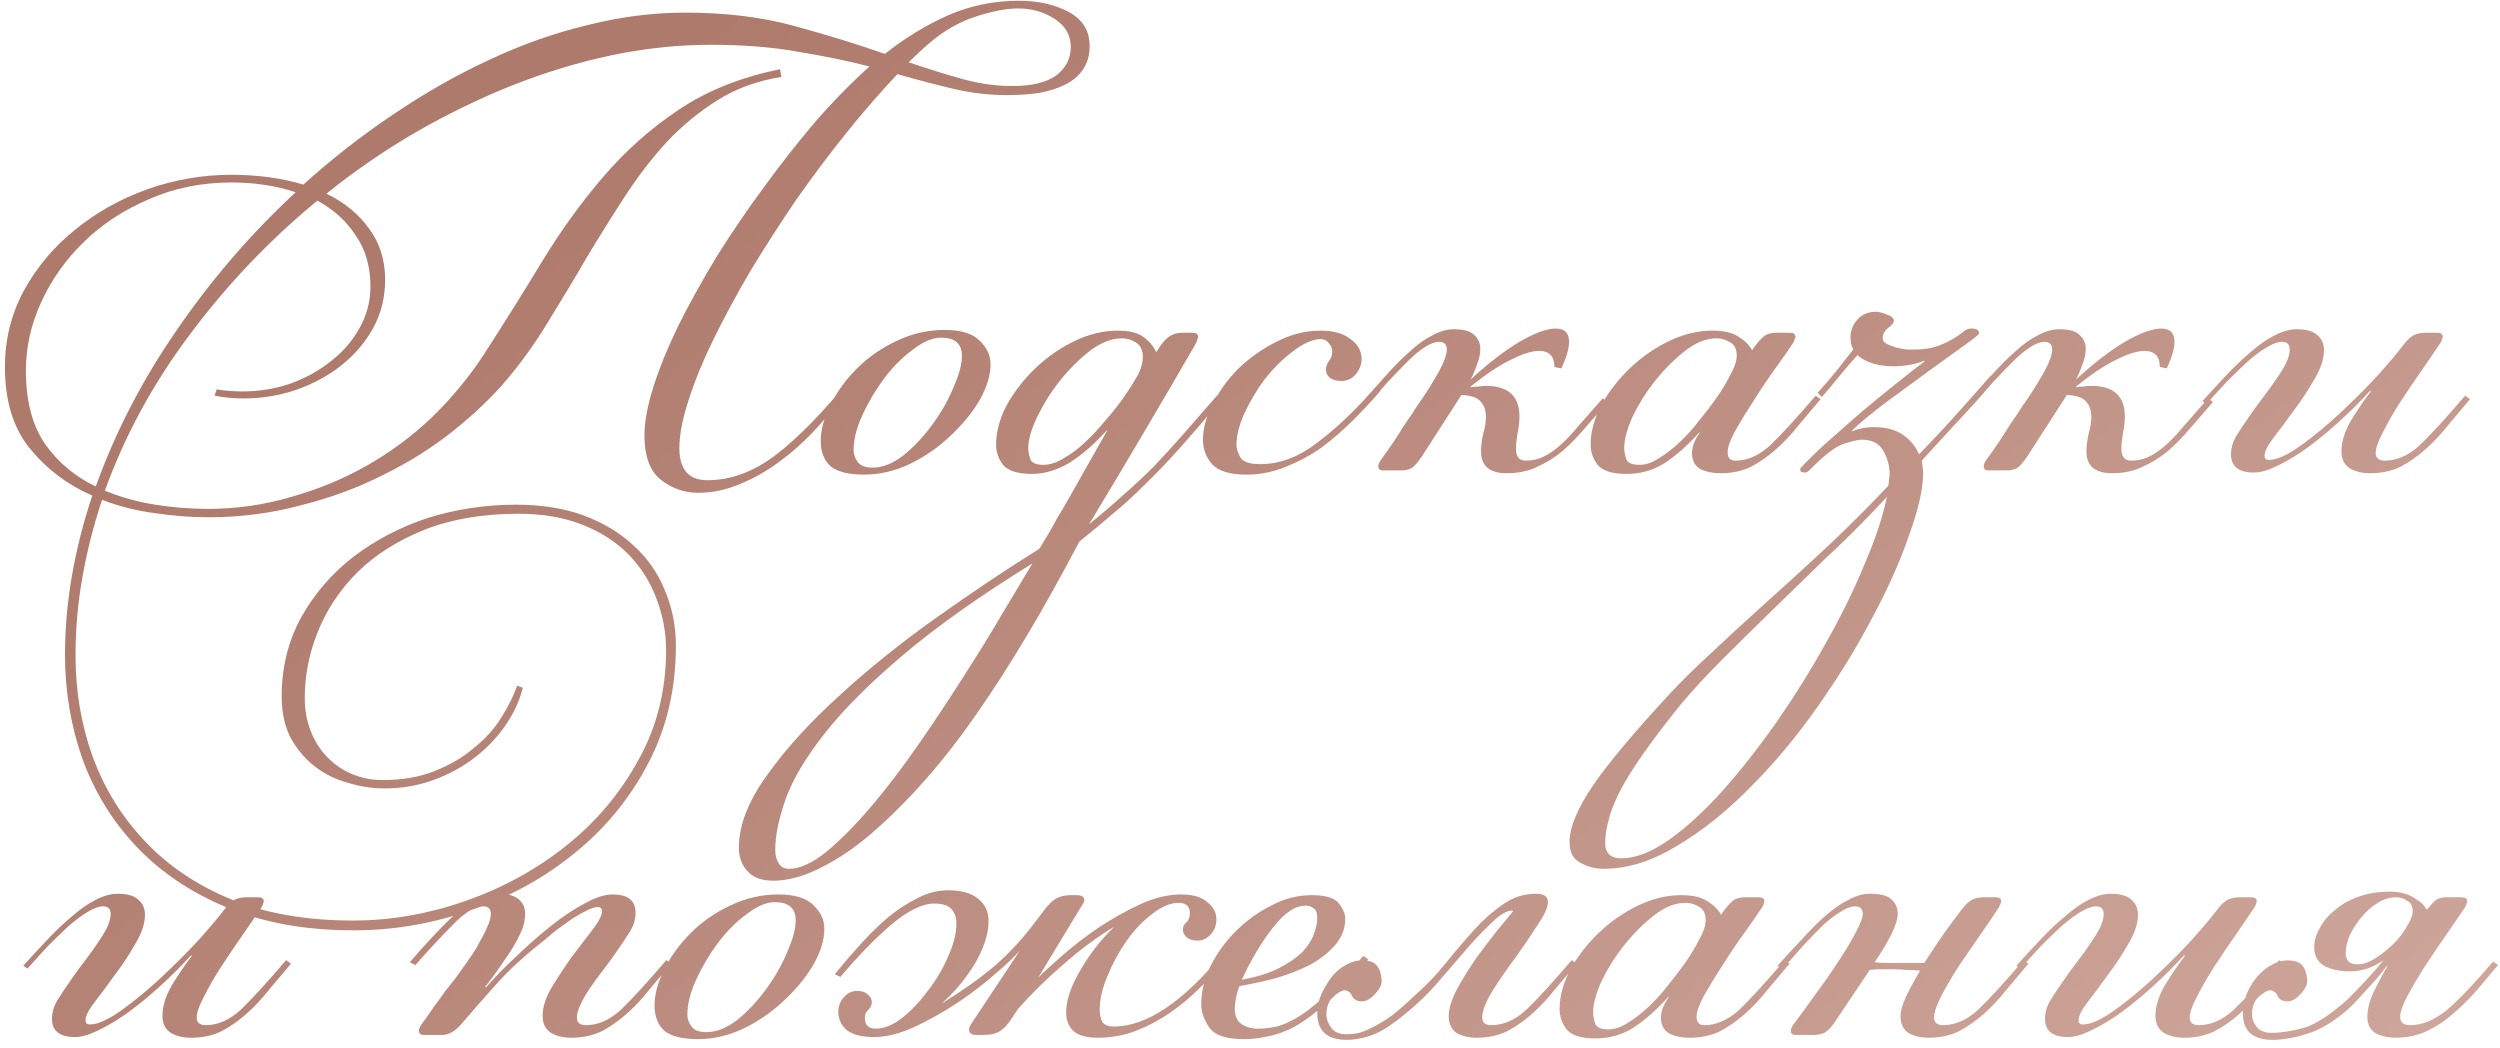 <?xml version="1.0" encoding="UTF-8"?> <svg xmlns="http://www.w3.org/2000/svg" width="186" height="78" viewBox="0 0 186 78" fill="none"><path d="M17.213 13.004C19.155 13.004 20.94 13.247 22.57 13.732C24.684 11.825 26.903 10.092 29.226 8.532C31.583 6.937 33.958 5.585 36.349 4.476C38.776 3.332 41.22 2.465 43.681 1.876C46.143 1.252 48.569 0.94 50.962 0.94C53.977 0.94 56.681 1.269 59.074 1.928C61.5 2.587 63.754 3.28 65.834 4.008C67.324 2.829 68.884 1.876 70.513 1.148C72.177 0.42 73.945 0.056 75.817 0.056C77.239 0.056 78.469 0.333 79.51 0.888C80.549 1.443 81.07 2.292 81.07 3.436C81.07 4.129 80.896 4.719 80.549 5.204C80.237 5.655 79.804 6.019 79.249 6.296C78.695 6.573 78.036 6.781 77.273 6.92C76.546 7.024 75.766 7.076 74.933 7.076C73.582 7.076 72.247 6.92 70.93 6.608C69.612 6.296 68.225 5.932 66.769 5.516C65.522 6.833 64.256 8.289 62.974 9.884C61.691 11.479 60.443 13.143 59.23 14.876C58.051 16.609 56.924 18.36 55.849 20.128C54.809 21.896 53.891 23.595 53.093 25.224C52.296 26.853 51.672 28.379 51.221 29.8C50.771 31.187 50.545 32.365 50.545 33.336C50.545 34.931 51.239 35.728 52.626 35.728C54.394 35.728 56.109 35.087 57.773 33.804C59.438 32.521 61.292 30.615 63.337 28.084L63.65 28.396C62.852 29.436 62.003 30.459 61.102 31.464C60.235 32.469 59.299 33.353 58.294 34.116C57.323 34.879 56.3 35.485 55.225 35.936C54.151 36.421 53.059 36.664 51.95 36.664C50.91 36.664 49.974 36.335 49.142 35.676C48.344 35.017 47.946 33.925 47.946 32.4C47.946 31.395 48.171 30.181 48.621 28.76C49.072 27.339 49.696 25.813 50.493 24.184C51.325 22.52 52.279 20.804 53.353 19.036C54.463 17.268 55.659 15.517 56.941 13.784C58.051 12.259 59.247 10.733 60.529 9.208C61.847 7.683 63.233 6.261 64.689 4.944C63.06 4.528 61.292 4.164 59.386 3.852C57.479 3.505 55.312 3.332 52.886 3.332C50.459 3.332 47.998 3.592 45.502 4.112C43.04 4.632 40.579 5.377 38.117 6.348C35.691 7.319 33.299 8.48 30.942 9.832C28.619 11.184 26.4 12.709 24.285 14.408C25.637 15.067 26.695 15.933 27.457 17.008C28.255 18.083 28.654 19.348 28.654 20.804C28.654 22.121 28.359 23.317 27.77 24.392C27.18 25.467 26.383 26.403 25.378 27.2C24.407 27.963 23.28 28.569 21.997 29.02C20.75 29.436 19.467 29.644 18.149 29.644C17.352 29.644 16.624 29.575 15.966 29.436L16.122 28.968C16.745 29.072 17.387 29.124 18.046 29.124C19.259 29.124 20.438 28.933 21.581 28.552C22.726 28.136 23.731 27.581 24.598 26.888C25.499 26.195 26.209 25.38 26.73 24.444C27.284 23.473 27.561 22.433 27.561 21.324C27.561 19.833 27.198 18.568 26.47 17.528C25.776 16.453 24.823 15.587 23.61 14.928C20.039 17.875 16.884 21.185 14.146 24.86C11.407 28.5 9.292 32.383 7.802 36.508C8.98 36.993 10.228 37.34 11.546 37.548C12.863 37.756 14.18 37.86 15.498 37.86C17.612 37.86 19.657 37.565 21.634 36.976C23.644 36.421 25.534 35.641 27.302 34.636C29.07 33.631 30.681 32.435 32.138 31.048C33.593 29.627 34.859 28.101 35.934 26.472C37.459 24.115 38.915 21.792 40.301 19.504C41.688 17.216 43.214 15.101 44.877 13.16C46.541 11.219 48.413 9.555 50.493 8.168C52.608 6.747 55.121 5.741 58.033 5.152L58.138 5.724C56.37 6.001 54.792 6.573 53.406 7.44C52.019 8.307 50.754 9.347 49.609 10.56C48.5 11.773 47.46 13.125 46.489 14.616C45.519 16.107 44.566 17.632 43.63 19.192C42.728 20.752 41.792 22.312 40.822 23.872C39.886 25.432 38.863 26.871 37.754 28.188C36.644 29.505 35.309 30.788 33.749 32.036C32.19 33.284 30.456 34.376 28.549 35.312C26.643 36.283 24.58 37.045 22.361 37.6C20.177 38.189 17.89 38.484 15.498 38.484C14.18 38.484 12.845 38.38 11.493 38.172C10.142 37.999 8.842 37.669 7.594 37.184C6.97 39.056 6.484 40.963 6.138 42.904C5.791 44.845 5.618 46.804 5.618 48.78C5.618 51.38 6.034 53.859 6.866 56.216C7.732 58.608 9.015 60.705 10.713 62.508C12.412 64.345 14.544 65.801 17.11 66.876C19.709 67.951 22.76 68.488 26.262 68.488C29.07 68.488 31.86 68.003 34.633 67.032C37.407 66.061 39.903 64.692 42.121 62.924C44.34 61.156 46.126 59.041 47.477 56.58C48.864 54.119 49.557 51.38 49.557 48.364C49.557 47.047 49.315 45.764 48.83 44.516C48.379 43.303 47.703 42.228 46.801 41.292C45.9 40.356 44.756 39.611 43.37 39.056C41.983 38.501 40.388 38.224 38.586 38.224C35.916 38.224 33.576 38.623 31.566 39.42C29.59 40.217 27.943 41.257 26.625 42.54C25.308 43.857 24.32 45.331 23.662 46.96C23.003 48.589 22.674 50.236 22.674 51.9C22.674 52.836 22.829 53.685 23.142 54.448C23.453 55.211 23.869 55.852 24.39 56.372C24.944 56.927 25.568 57.343 26.262 57.62C26.955 57.897 27.683 58.036 28.445 58.036C29.936 58.036 31.236 57.811 32.346 57.36C33.489 56.909 34.46 56.337 35.258 55.644C36.09 54.985 36.766 54.24 37.285 53.408C37.806 52.576 38.204 51.779 38.481 51.016L38.898 51.172C38.655 52.143 38.221 53.079 37.597 53.98C36.974 54.881 36.211 55.679 35.309 56.372C34.408 57.065 33.386 57.62 32.242 58.036C31.098 58.452 29.884 58.66 28.602 58.66C27.7 58.66 26.799 58.521 25.898 58.244C24.996 58.001 24.181 57.603 23.453 57.048C22.726 56.493 22.119 55.783 21.634 54.916C21.183 54.049 20.957 53.009 20.957 51.796C20.957 49.647 21.443 47.688 22.413 45.92C23.384 44.187 24.667 42.696 26.262 41.448C27.891 40.2 29.745 39.229 31.826 38.536C33.94 37.877 36.142 37.548 38.429 37.548C40.267 37.548 41.913 37.808 43.37 38.328C44.86 38.883 46.108 39.628 47.114 40.564C48.154 41.5 48.934 42.609 49.453 43.892C50.008 45.175 50.285 46.561 50.285 48.052C50.285 51.241 49.609 54.136 48.258 56.736C46.906 59.336 45.103 61.555 42.849 63.392C40.631 65.229 38.083 66.651 35.206 67.656C32.328 68.696 29.364 69.216 26.314 69.216C22.708 69.216 19.553 68.644 16.849 67.5C14.18 66.391 11.944 64.883 10.142 62.976C8.374 61.104 7.039 58.937 6.138 56.476C5.271 54.015 4.838 51.432 4.838 48.728C4.838 46.752 5.011 44.776 5.358 42.8C5.704 40.824 6.207 38.848 6.866 36.872C5.028 36.075 3.486 34.913 2.238 33.388C0.99 31.863 0.366 29.835 0.366 27.304C0.366 25.259 0.834 23.369 1.77 21.636C2.74 19.868 4.006 18.36 5.566 17.112C7.126 15.829 8.911 14.824 10.921 14.096C12.967 13.368 15.064 13.004 17.213 13.004ZM7.126 36.196C8.582 32.14 10.592 28.257 13.158 24.548C15.723 20.804 18.669 17.389 21.997 14.304C20.541 13.819 18.947 13.576 17.213 13.576C14.995 13.576 12.95 13.992 11.078 14.824C9.206 15.621 7.594 16.679 6.242 17.996C4.89 19.313 3.832 20.804 3.07 22.468C2.307 24.132 1.926 25.831 1.926 27.564C1.926 29.852 2.411 31.689 3.382 33.076C4.352 34.428 5.6 35.468 7.126 36.196ZM67.602 4.632C69.023 5.117 70.358 5.533 71.606 5.88C72.853 6.227 74.084 6.4 75.297 6.4C76.754 6.4 77.846 6.14 78.573 5.62C79.302 5.065 79.665 4.355 79.665 3.488C79.665 2.621 79.267 1.928 78.469 1.408C77.672 0.888 76.771 0.628 75.766 0.628C74.829 0.628 73.703 0.853 72.385 1.304C71.068 1.755 69.785 2.569 68.537 3.748L67.602 4.632ZM70.006 25.12C69.382 25.12 68.688 25.415 67.926 26.004C67.163 26.559 66.452 27.269 65.794 28.136C65.17 28.968 64.632 29.869 64.182 30.84C63.731 31.811 63.506 32.695 63.506 33.492C63.506 33.804 63.61 34.099 63.818 34.376C64.026 34.653 64.39 34.792 64.91 34.792C65.672 34.792 66.452 34.48 67.25 33.856C68.047 33.197 68.758 32.435 69.382 31.568C70.04 30.667 70.56 29.748 70.942 28.812C71.358 27.876 71.566 27.096 71.566 26.472C71.566 25.571 71.046 25.12 70.006 25.12ZM70.266 24.548C71.479 24.548 72.346 24.808 72.866 25.328C73.42 25.848 73.698 26.437 73.698 27.096C73.698 27.928 73.42 28.829 72.866 29.8C72.311 30.736 71.583 31.62 70.682 32.452C69.815 33.284 68.81 33.977 67.666 34.532C66.556 35.052 65.43 35.312 64.286 35.312C63.142 35.312 62.31 35.104 61.79 34.688C61.304 34.237 61.062 33.613 61.062 32.816C61.062 31.984 61.304 31.083 61.79 30.112C62.275 29.141 62.934 28.24 63.766 27.408C64.598 26.576 65.568 25.9 66.678 25.38C67.822 24.825 69.018 24.548 70.266 24.548ZM81.026 39.004C81.927 38.276 82.759 37.565 83.522 36.872C84.319 36.179 85.082 35.468 85.81 34.74C86.538 33.977 87.283 33.163 88.046 32.296C88.809 31.429 89.641 30.476 90.542 29.436L90.906 29.696C89.693 31.152 88.618 32.4 87.682 33.44C86.781 34.445 85.931 35.329 85.134 36.092C84.337 36.889 83.557 37.6 82.794 38.224C82.031 38.883 81.199 39.576 80.298 40.304C77.698 45.261 75.167 49.508 72.706 53.044C70.245 56.615 67.61 59.613 64.802 62.04C63.589 63.08 62.358 63.912 61.11 64.536C59.827 65.195 58.631 65.524 57.522 65.524C56.655 65.524 56.014 65.281 55.598 64.796C55.182 64.345 54.974 63.773 54.974 63.08C54.974 61.381 55.685 59.561 57.106 57.62C58.493 55.679 60.278 53.72 62.462 51.744C64.611 49.768 67.003 47.844 69.638 45.972C72.273 44.1 74.838 42.384 77.334 40.824C77.854 39.992 78.287 39.247 78.634 38.588C79.015 37.964 79.379 37.34 79.726 36.716C80.073 36.092 80.454 35.416 80.87 34.688C81.286 33.96 81.789 33.076 82.378 32.036H82.326C81.425 33.041 80.506 33.839 79.57 34.428C78.634 34.983 77.698 35.26 76.762 35.26C75.722 35.26 75.011 35.035 74.63 34.584C74.283 34.133 74.11 33.631 74.11 33.076C74.11 32.14 74.37 31.169 74.89 30.164C75.445 29.159 76.155 28.24 77.022 27.408C77.889 26.576 78.859 25.9 79.934 25.38C81.009 24.86 82.083 24.6 83.158 24.6C84.059 24.6 84.718 24.773 85.134 25.12C85.55 25.432 85.845 25.796 86.018 26.212L86.33 25.744C86.503 25.467 86.711 25.241 86.954 25.068C87.231 24.86 87.561 24.756 87.942 24.756H88.722C88.999 24.756 89.138 24.86 89.138 25.068C89.138 25.103 89.121 25.155 89.086 25.224C89.086 25.293 89.051 25.397 88.982 25.536C87.665 27.824 86.347 30.077 85.03 32.296C83.747 34.48 82.413 36.716 81.026 39.004ZM76.814 41.916C72.897 44.343 69.69 46.613 67.194 48.728C64.698 50.843 62.757 52.784 61.37 54.552C59.949 56.355 58.978 57.984 58.458 59.44C57.938 60.896 57.678 62.161 57.678 63.236C57.678 63.652 57.765 63.981 57.938 64.224C58.077 64.501 58.337 64.64 58.718 64.64C59.515 64.64 60.451 64.207 61.526 63.34C62.566 62.473 63.675 61.347 64.854 59.96C65.998 58.608 67.159 57.083 68.338 55.384C69.517 53.685 70.643 51.987 71.718 50.288C72.793 48.624 73.763 47.047 74.63 45.556C75.531 44.065 76.259 42.852 76.814 41.916ZM83.47 25.172C82.707 25.172 81.91 25.484 81.078 26.108C80.281 26.732 79.535 27.477 78.842 28.344C78.183 29.176 77.629 30.06 77.178 30.996C76.727 31.932 76.502 32.712 76.502 33.336C76.502 33.579 76.554 33.856 76.658 34.168C76.762 34.445 77.091 34.584 77.646 34.584C78.097 34.584 78.582 34.428 79.102 34.116C79.657 33.804 80.194 33.405 80.714 32.92C81.234 32.435 81.737 31.897 82.222 31.308C82.742 30.719 83.21 30.129 83.626 29.54C84.007 28.985 84.337 28.465 84.614 27.98C84.891 27.495 85.03 26.992 85.03 26.472C84.995 25.987 84.822 25.657 84.51 25.484C84.198 25.276 83.851 25.172 83.47 25.172ZM102.707 29.072C102.118 29.765 101.442 30.493 100.679 31.256C99.951 31.984 99.171 32.66 98.339 33.284C97.507 33.873 96.606 34.359 95.635 34.74C94.699 35.121 93.729 35.312 92.723 35.312C91.51 35.312 90.661 35.052 90.175 34.532C89.725 34.012 89.499 33.405 89.499 32.712C89.499 31.88 89.742 30.996 90.227 30.06C90.713 29.089 91.354 28.205 92.151 27.408C92.983 26.611 93.919 25.952 94.959 25.432C96.034 24.877 97.126 24.6 98.235 24.6C99.206 24.6 99.951 24.808 100.471 25.224C101.026 25.605 101.303 26.108 101.303 26.732C101.303 27.113 101.165 27.477 100.887 27.824C100.61 28.171 100.246 28.344 99.795 28.344C99.414 28.344 99.119 28.257 98.911 28.084C98.738 27.911 98.651 27.72 98.651 27.512C98.651 27.269 98.721 27.061 98.859 26.888C99.033 26.68 99.119 26.437 99.119 26.16C99.119 25.917 99.033 25.709 98.859 25.536C98.721 25.328 98.495 25.224 98.183 25.224C97.525 25.293 96.831 25.623 96.103 26.212C95.375 26.767 94.699 27.443 94.075 28.24C93.486 29.037 92.983 29.887 92.567 30.788C92.186 31.655 91.995 32.417 91.995 33.076C91.995 33.388 92.099 33.717 92.307 34.064C92.515 34.376 93.001 34.532 93.763 34.532C95.219 34.532 96.641 33.995 98.027 32.92C99.449 31.845 100.887 30.476 102.343 28.812L102.707 29.072ZM112.112 35.208C110.83 35.208 110.188 34.671 110.188 33.596C110.188 33.215 110.24 32.781 110.344 32.296C110.483 31.811 110.552 31.395 110.552 31.048C110.552 30.528 110.414 30.129 110.136 29.852C109.894 29.575 109.426 29.419 108.732 29.384L105.82 33.908C105.474 34.428 105.196 34.74 104.988 34.844C104.78 34.948 104.538 35 104.26 35H102.908C102.666 35 102.544 34.896 102.544 34.688C102.544 34.584 102.596 34.445 102.7 34.272C103.082 33.752 103.411 33.284 103.688 32.868C103.966 32.452 104.208 32.071 104.416 31.724C104.659 31.377 104.884 31.048 105.092 30.736C105.3 30.389 105.543 30.025 105.82 29.644C106.202 29.089 106.6 28.448 107.016 27.72C107.432 26.957 107.64 26.385 107.64 26.004C107.64 25.623 107.45 25.432 107.068 25.432C106.756 25.432 106.392 25.571 105.976 25.848C105.595 26.091 105.179 26.437 104.728 26.888C104.278 27.339 103.792 27.841 103.272 28.396C102.787 28.951 102.302 29.505 101.816 30.06L101.4 29.852C102.024 29.159 102.614 28.5 103.168 27.876C103.758 27.217 104.33 26.645 104.884 26.16C105.439 25.64 105.994 25.241 106.548 24.964C107.103 24.652 107.64 24.496 108.16 24.496C108.888 24.496 109.391 24.635 109.668 24.912C109.98 25.189 110.136 25.536 110.136 25.952C110.136 26.333 110.05 26.732 109.876 27.148C109.738 27.564 109.582 27.928 109.408 28.24C110.726 27.027 111.939 26.091 113.048 25.432C114.192 24.773 115.094 24.444 115.752 24.444C116.411 24.444 116.74 24.773 116.74 25.432C116.74 25.917 116.55 26.576 116.168 27.408L115.648 27.304C115.648 26.507 115.267 26.108 114.504 26.108C113.984 26.108 113.308 26.316 112.476 26.732C111.644 27.113 110.622 27.789 109.408 28.76V28.812C109.616 28.777 109.807 28.76 109.98 28.76C110.188 28.725 110.379 28.708 110.552 28.708C112.216 28.708 113.048 29.471 113.048 30.996C113.048 31.377 112.996 31.811 112.892 32.296C112.823 32.747 112.788 33.111 112.788 33.388C112.788 33.977 113.031 34.272 113.516 34.272C113.967 34.272 114.383 34.185 114.764 34.012C115.146 33.839 115.544 33.579 115.96 33.232C116.411 32.851 116.879 32.365 117.364 31.776C117.884 31.187 118.508 30.476 119.236 29.644L119.6 29.904C119.046 30.563 118.491 31.204 117.936 31.828C117.416 32.452 116.862 33.024 116.272 33.544C115.683 34.029 115.042 34.428 114.348 34.74C113.69 35.052 112.944 35.208 112.112 35.208ZM127.704 25.172C126.942 25.172 126.162 25.484 125.364 26.108C124.567 26.732 123.822 27.477 123.128 28.344C122.47 29.176 121.915 30.06 121.464 30.996C121.048 31.932 120.84 32.712 120.84 33.336C120.84 33.579 120.892 33.856 120.996 34.168C121.1 34.445 121.43 34.584 121.984 34.584C122.435 34.584 122.903 34.428 123.388 34.116C123.908 33.804 124.428 33.405 124.948 32.92C125.468 32.435 125.954 31.897 126.404 31.308C126.89 30.719 127.34 30.129 127.756 29.54C128.138 28.985 128.467 28.431 128.744 27.876C129.056 27.321 129.212 26.853 129.212 26.472C129.212 25.987 129.056 25.657 128.744 25.484C128.432 25.276 128.086 25.172 127.704 25.172ZM130.616 25.692C130.824 25.415 131.032 25.189 131.24 25.016C131.448 24.843 131.76 24.756 132.176 24.756H133.164C133.442 24.756 133.58 24.86 133.58 25.068C133.58 25.103 133.563 25.155 133.528 25.224C133.528 25.259 133.494 25.345 133.424 25.484C133.112 25.969 132.679 26.593 132.124 27.356C131.57 28.119 131.032 28.916 130.512 29.748C129.992 30.545 129.524 31.308 129.108 32.036C128.727 32.729 128.536 33.267 128.536 33.648C128.536 34.064 128.727 34.272 129.108 34.272C130.01 34.272 130.876 33.891 131.708 33.128C132.54 32.331 133.667 31.1 135.088 29.436L135.452 29.696C134.898 30.355 134.343 31.013 133.788 31.672C133.268 32.331 132.714 32.92 132.124 33.44C131.535 33.96 130.911 34.393 130.252 34.74C129.594 35.052 128.848 35.208 128.016 35.208C127.427 35.208 126.924 35.104 126.508 34.896C126.092 34.653 125.884 34.255 125.884 33.7C125.884 33.527 125.919 33.319 125.988 33.076C126.092 32.799 126.248 32.504 126.456 32.192V32.14C125.555 33.145 124.671 33.925 123.804 34.48C122.972 35 122.036 35.26 120.996 35.26C119.956 35.26 119.246 35.035 118.864 34.584C118.518 34.133 118.344 33.631 118.344 33.076C118.344 32.14 118.604 31.169 119.124 30.164C119.679 29.159 120.39 28.24 121.256 27.408C122.123 26.576 123.094 25.9 124.168 25.38C125.243 24.86 126.318 24.6 127.392 24.6C128.259 24.6 128.918 24.756 129.368 25.068C129.819 25.345 130.148 25.675 130.356 26.056L130.616 25.692ZM119.322 64.64C118.663 64.64 118.074 64.484 117.554 64.172C117.034 63.895 116.774 63.392 116.774 62.664C116.774 61.555 117.363 60.133 118.542 58.4C119.721 56.701 121.61 54.448 124.21 51.64C125.077 50.704 126.134 49.664 127.382 48.52C128.595 47.376 129.878 46.197 131.23 44.984C132.582 43.771 133.951 42.523 135.338 41.24C136.725 39.957 138.025 38.692 139.238 37.444L140.486 36.144C140.521 35.971 140.538 35.815 140.538 35.676C140.573 35.537 140.59 35.399 140.59 35.26C140.59 34.671 140.434 34.099 140.122 33.544C139.81 32.989 139.273 32.712 138.51 32.712C138.267 32.712 137.817 32.816 137.158 33.024C136.534 33.232 135.685 33.891 134.61 35C134.506 35.104 134.402 35.156 134.298 35.156C134.055 35.156 133.934 35.087 133.934 34.948C133.934 34.879 133.969 34.809 134.038 34.74C134.489 34.255 135.113 33.648 135.91 32.92C136.742 32.192 137.591 31.447 138.458 30.684C139.359 29.921 140.226 29.211 141.058 28.552C141.925 27.859 142.635 27.304 143.19 26.888V26.836C142.462 27.113 141.682 27.252 140.85 27.252C140.33 27.252 139.827 27.183 139.342 27.044C138.891 26.905 138.51 26.697 138.198 26.42C137.782 26.871 137.349 27.373 136.898 27.928C136.482 28.448 136.031 28.985 135.546 29.54L135.234 29.228C135.789 28.604 136.291 28.015 136.742 27.46C137.193 26.871 137.574 26.385 137.886 26.004C137.747 25.761 137.678 25.467 137.678 25.12C137.678 24.6 137.851 24.149 138.198 23.768C138.545 23.387 138.995 23.196 139.55 23.196C139.793 23.196 140.07 23.265 140.382 23.404C140.729 23.508 140.902 23.664 140.902 23.872C140.902 24.011 140.763 24.184 140.486 24.392C140.209 24.6 140.07 24.86 140.07 25.172C140.07 25.345 140.174 25.484 140.382 25.588C140.59 25.692 140.815 25.779 141.058 25.848C141.335 25.917 141.613 25.969 141.89 26.004C142.167 26.004 142.375 26.004 142.514 26.004C143.207 26.004 143.849 25.883 144.438 25.64C145.027 25.397 145.565 25.085 146.05 24.704C146.223 24.531 146.431 24.444 146.674 24.444C147.055 24.444 147.246 24.565 147.246 24.808C147.246 24.877 146.882 25.172 146.154 25.692C145.426 26.212 144.559 26.836 143.554 27.564C142.549 28.292 141.509 29.055 140.434 29.852C139.359 30.649 138.475 31.377 137.782 32.036V32.088C138.302 31.88 138.839 31.776 139.394 31.776C140.295 31.776 141.023 31.967 141.578 32.348C142.133 32.729 142.531 33.215 142.774 33.804C143.849 32.695 144.819 31.655 145.686 30.684C146.587 29.679 147.385 28.777 148.078 27.98L148.442 28.24C147.679 29.141 146.83 30.095 145.894 31.1C144.958 32.105 143.987 33.163 142.982 34.272C143.017 34.445 143.034 34.601 143.034 34.74C143.069 34.879 143.086 35.017 143.086 35.156C143.086 36.335 142.739 37.877 142.046 39.784C141.387 41.725 140.469 43.788 139.29 45.972C138.146 48.156 136.794 50.357 135.234 52.576C133.674 54.795 132.01 56.788 130.242 58.556C128.474 60.359 126.654 61.815 124.782 62.924C122.91 64.068 121.09 64.64 119.322 64.64ZM120.622 63.86C121.697 63.86 122.893 63.392 124.21 62.456C125.527 61.52 126.879 60.272 128.266 58.712C129.618 57.187 130.97 55.453 132.322 53.512C133.639 51.605 134.853 49.647 135.962 47.636C137.071 45.66 138.007 43.736 138.77 41.864C139.567 39.992 140.105 38.363 140.382 36.976L139.498 37.912C138.319 39.16 137.054 40.408 135.702 41.656C134.385 42.939 133.085 44.204 131.802 45.452C130.519 46.7 129.289 47.913 128.11 49.092C126.931 50.271 125.909 51.38 125.042 52.42C123.898 53.841 122.962 55.072 122.234 56.112C121.506 57.152 120.934 58.071 120.518 58.868C120.102 59.7 119.825 60.411 119.686 61C119.513 61.624 119.426 62.196 119.426 62.716C119.426 63.479 119.825 63.86 120.622 63.86ZM157.155 35.208C155.873 35.208 155.231 34.671 155.231 33.596C155.231 33.215 155.283 32.781 155.387 32.296C155.526 31.811 155.595 31.395 155.595 31.048C155.595 30.528 155.457 30.129 155.179 29.852C154.937 29.575 154.469 29.419 153.775 29.384L150.863 33.908C150.517 34.428 150.239 34.74 150.031 34.844C149.823 34.948 149.581 35 149.303 35H147.951C147.709 35 147.587 34.896 147.587 34.688C147.587 34.584 147.639 34.445 147.743 34.272C148.125 33.752 148.454 33.284 148.731 32.868C149.009 32.452 149.251 32.071 149.459 31.724C149.702 31.377 149.927 31.048 150.135 30.736C150.343 30.389 150.586 30.025 150.863 29.644C151.245 29.089 151.643 28.448 152.059 27.72C152.475 26.957 152.683 26.385 152.683 26.004C152.683 25.623 152.493 25.432 152.111 25.432C151.799 25.432 151.435 25.571 151.019 25.848C150.638 26.091 150.222 26.437 149.771 26.888C149.321 27.339 148.835 27.841 148.315 28.396C147.83 28.951 147.345 29.505 146.859 30.06L146.443 29.852C147.067 29.159 147.657 28.5 148.211 27.876C148.801 27.217 149.373 26.645 149.927 26.16C150.482 25.64 151.037 25.241 151.591 24.964C152.146 24.652 152.683 24.496 153.203 24.496C153.931 24.496 154.434 24.635 154.711 24.912C155.023 25.189 155.179 25.536 155.179 25.952C155.179 26.333 155.093 26.732 154.919 27.148C154.781 27.564 154.625 27.928 154.451 28.24C155.769 27.027 156.982 26.091 158.091 25.432C159.235 24.773 160.137 24.444 160.795 24.444C161.454 24.444 161.783 24.773 161.783 25.432C161.783 25.917 161.593 26.576 161.211 27.408L160.691 27.304C160.691 26.507 160.31 26.108 159.547 26.108C159.027 26.108 158.351 26.316 157.519 26.732C156.687 27.113 155.665 27.789 154.451 28.76V28.812C154.659 28.777 154.85 28.76 155.023 28.76C155.231 28.725 155.422 28.708 155.595 28.708C157.259 28.708 158.091 29.471 158.091 30.996C158.091 31.377 158.039 31.811 157.935 32.296C157.866 32.747 157.831 33.111 157.831 33.388C157.831 33.977 158.074 34.272 158.559 34.272C159.01 34.272 159.426 34.185 159.807 34.012C160.189 33.839 160.587 33.579 161.003 33.232C161.454 32.851 161.922 32.365 162.407 31.776C162.927 31.187 163.551 30.476 164.279 29.644L164.643 29.904C164.089 30.563 163.534 31.204 162.979 31.828C162.459 32.452 161.905 33.024 161.315 33.544C160.726 34.029 160.085 34.428 159.391 34.74C158.733 35.052 157.987 35.208 157.155 35.208ZM176.335 35.208C175.746 35.208 175.243 35.087 174.827 34.844C174.411 34.567 174.203 34.151 174.203 33.596C174.203 32.868 174.446 32.088 174.931 31.256C175.451 30.424 175.936 29.713 176.387 29.124L176.335 29.072C175.642 29.835 174.896 30.58 174.099 31.308C173.302 32.036 172.504 32.695 171.707 33.284C170.944 33.839 170.199 34.289 169.471 34.636C168.778 34.983 168.188 35.156 167.703 35.156C166.559 35.156 165.987 34.705 165.987 33.804C165.987 33.319 166.126 32.851 166.403 32.4C166.68 31.949 167.027 31.429 167.443 30.84C167.755 30.389 168.084 29.939 168.431 29.488C168.778 29.037 169.09 28.604 169.367 28.188C169.679 27.737 169.922 27.339 170.095 26.992C170.268 26.611 170.355 26.281 170.355 26.004C170.355 25.623 170.164 25.432 169.783 25.432C169.471 25.432 169.09 25.571 168.639 25.848C168.223 26.091 167.755 26.437 167.235 26.888C166.75 27.339 166.23 27.841 165.675 28.396C165.155 28.951 164.652 29.505 164.167 30.06L163.855 29.852C164.479 29.159 165.086 28.5 165.675 27.876C166.299 27.217 166.906 26.645 167.495 26.16C168.084 25.64 168.656 25.241 169.211 24.964C169.8 24.652 170.355 24.496 170.875 24.496C171.568 24.496 172.071 24.635 172.383 24.912C172.73 25.189 172.903 25.571 172.903 26.056C172.903 26.715 172.66 27.443 172.175 28.24C171.724 29.037 171.222 29.8 170.667 30.528C170.147 31.256 169.644 31.932 169.159 32.556C168.708 33.145 168.483 33.596 168.483 33.908C168.483 34.116 168.587 34.22 168.795 34.22C169.384 34.22 170.164 33.873 171.135 33.18C172.106 32.487 173.094 31.672 174.099 30.736C175.104 29.8 176.04 28.864 176.907 27.928C177.774 26.957 178.415 26.195 178.831 25.64C179.039 25.363 179.247 25.155 179.455 25.016C179.698 24.843 180.044 24.756 180.495 24.756H181.327C181.604 24.756 181.743 24.86 181.743 25.068C181.743 25.103 181.726 25.155 181.691 25.224C181.691 25.259 181.656 25.345 181.587 25.484C181.171 26.108 180.686 26.819 180.131 27.616C179.576 28.413 179.039 29.211 178.519 30.008C178.034 30.771 177.618 31.499 177.271 32.192C176.924 32.851 176.751 33.353 176.751 33.7C176.751 34.081 176.976 34.272 177.427 34.272C178.328 34.272 179.195 33.891 180.027 33.128C180.859 32.331 181.986 31.1 183.407 29.436L183.771 29.696C183.216 30.355 182.662 31.013 182.107 31.672C181.587 32.331 181.032 32.92 180.443 33.44C179.854 33.96 179.23 34.393 178.571 34.74C177.912 35.052 177.167 35.208 176.335 35.208ZM14.216 77.208C13.627 77.208 13.124 77.087 12.708 76.844C12.292 76.567 12.084 76.151 12.084 75.596C12.084 74.868 12.327 74.088 12.812 73.256C13.332 72.424 13.817 71.713 14.268 71.124L14.216 71.072C13.523 71.835 12.777 72.58 11.98 73.308C11.183 74.036 10.385 74.695 9.588 75.284C8.825 75.839 8.08 76.289 7.352 76.636C6.659 76.983 6.069 77.156 5.584 77.156C4.44 77.156 3.868 76.705 3.868 75.804C3.868 75.319 4.007 74.851 4.284 74.4C4.561 73.949 4.908 73.429 5.324 72.84C5.636 72.389 5.965 71.939 6.312 71.488C6.659 71.037 6.971 70.604 7.248 70.188C7.56 69.737 7.803 69.339 7.976 68.992C8.149 68.611 8.236 68.281 8.236 68.004C8.236 67.623 8.045 67.432 7.664 67.432C7.352 67.432 6.971 67.571 6.52 67.848C6.104 68.091 5.636 68.437 5.116 68.888C4.631 69.339 4.111 69.841 3.556 70.396C3.036 70.951 2.533 71.505 2.048 72.06L1.736 71.852C2.36 71.159 2.967 70.5 3.556 69.876C4.18 69.217 4.787 68.645 5.376 68.16C5.965 67.64 6.537 67.241 7.092 66.964C7.681 66.652 8.236 66.496 8.756 66.496C9.449 66.496 9.952 66.635 10.264 66.912C10.611 67.189 10.784 67.571 10.784 68.056C10.784 68.715 10.541 69.443 10.056 70.24C9.605 71.037 9.103 71.8 8.548 72.528C8.028 73.256 7.525 73.932 7.04 74.556C6.589 75.145 6.364 75.596 6.364 75.908C6.364 76.116 6.468 76.22 6.676 76.22C7.265 76.22 8.045 75.873 9.016 75.18C9.987 74.487 10.975 73.672 11.98 72.736C12.985 71.8 13.921 70.864 14.788 69.928C15.655 68.957 16.296 68.195 16.712 67.64C16.92 67.363 17.128 67.155 17.336 67.016C17.579 66.843 17.925 66.756 18.376 66.756H19.208C19.485 66.756 19.624 66.86 19.624 67.068C19.624 67.103 19.607 67.155 19.572 67.224C19.572 67.259 19.537 67.345 19.468 67.484C19.052 68.108 18.567 68.819 18.012 69.616C17.457 70.413 16.92 71.211 16.4 72.008C15.915 72.771 15.499 73.499 15.152 74.192C14.805 74.851 14.632 75.353 14.632 75.7C14.632 76.081 14.857 76.272 15.308 76.272C16.209 76.272 17.076 75.891 17.908 75.128C18.74 74.331 19.867 73.1 21.288 71.436L21.652 71.696C21.097 72.355 20.543 73.013 19.988 73.672C19.468 74.331 18.913 74.92 18.324 75.44C17.735 75.96 17.111 76.393 16.452 76.74C15.793 77.052 15.048 77.208 14.216 77.208ZM43.593 76.272C44.495 76.272 45.361 75.891 46.193 75.128C47.025 74.331 48.152 73.1 49.573 71.436L49.937 71.696C49.383 72.355 48.828 73.013 48.273 73.672C47.753 74.331 47.199 74.92 46.609 75.44C46.02 75.96 45.396 76.393 44.737 76.74C44.078 77.052 43.333 77.208 42.501 77.208C41.912 77.208 41.409 77.087 40.993 76.844C40.577 76.567 40.369 76.151 40.369 75.596C40.369 74.937 40.594 74.227 41.045 73.464C41.531 72.667 42.033 71.904 42.553 71.176C43.108 70.448 43.611 69.789 44.061 69.2C44.547 68.576 44.789 68.108 44.789 67.796C44.789 67.588 44.685 67.484 44.477 67.484C44.269 67.484 43.992 67.571 43.645 67.744C43.298 67.917 42.934 68.125 42.553 68.368C42.206 68.611 41.843 68.871 41.461 69.148C41.114 69.425 40.803 69.685 40.525 69.928C39.104 71.037 37.925 72.112 36.989 73.152C36.053 74.192 35.187 75.18 34.389 76.116C33.904 76.705 33.401 77 32.881 77H31.529C31.287 77 31.165 76.896 31.165 76.688C31.165 76.584 31.217 76.445 31.321 76.272C31.703 75.752 32.032 75.284 32.309 74.868C32.621 74.452 32.898 74.071 33.141 73.724C33.419 73.377 33.678 73.048 33.921 72.736C34.164 72.389 34.424 72.025 34.701 71.644C34.805 71.505 34.961 71.28 35.169 70.968C35.377 70.656 35.568 70.327 35.741 69.98C35.949 69.633 36.123 69.287 36.261 68.94C36.434 68.559 36.521 68.247 36.521 68.004C36.521 67.623 36.331 67.432 35.949 67.432C35.325 67.432 34.58 67.883 33.713 68.784C32.846 69.651 31.91 70.656 30.905 71.8L30.489 71.592C31.703 70.171 32.829 68.975 33.869 68.004C34.909 66.999 35.967 66.496 37.041 66.496C37.769 66.496 38.289 66.635 38.601 66.912C38.913 67.189 39.069 67.536 39.069 67.952C39.069 68.472 38.948 68.975 38.705 69.46C38.497 69.911 38.272 70.327 38.029 70.708C37.752 71.124 37.457 71.557 37.145 72.008C36.833 72.459 36.486 72.927 36.105 73.412L36.157 73.464C36.816 72.701 37.578 71.921 38.445 71.124C39.312 70.292 40.161 69.547 40.993 68.888C41.86 68.195 42.692 67.64 43.489 67.224C44.286 66.773 44.98 66.548 45.569 66.548C46.713 66.548 47.285 66.999 47.285 67.9C47.285 68.385 47.147 68.853 46.869 69.304C46.592 69.755 46.245 70.275 45.829 70.864C45.517 71.315 45.188 71.765 44.841 72.216C44.495 72.667 44.165 73.117 43.853 73.568C43.576 73.984 43.35 74.383 43.177 74.764C43.004 75.145 42.917 75.457 42.917 75.7C42.917 76.081 43.142 76.272 43.593 76.272ZM57.641 67.12C57.017 67.12 56.323 67.415 55.56 68.004C54.798 68.559 54.087 69.269 53.428 70.136C52.804 70.968 52.267 71.869 51.816 72.84C51.366 73.811 51.141 74.695 51.141 75.492C51.141 75.804 51.245 76.099 51.453 76.376C51.66 76.653 52.025 76.792 52.544 76.792C53.307 76.792 54.087 76.48 54.885 75.856C55.682 75.197 56.392 74.435 57.017 73.568C57.675 72.667 58.195 71.748 58.577 70.812C58.992 69.876 59.2 69.096 59.2 68.472C59.2 67.571 58.681 67.12 57.641 67.12ZM57.901 66.548C59.114 66.548 59.98 66.808 60.501 67.328C61.055 67.848 61.333 68.437 61.333 69.096C61.333 69.928 61.055 70.829 60.501 71.8C59.946 72.736 59.218 73.62 58.316 74.452C57.45 75.284 56.444 75.977 55.3 76.532C54.191 77.052 53.065 77.312 51.92 77.312C50.776 77.312 49.944 77.104 49.425 76.688C48.939 76.237 48.697 75.613 48.697 74.816C48.697 73.984 48.939 73.083 49.425 72.112C49.91 71.141 50.569 70.24 51.401 69.408C52.233 68.576 53.203 67.9 54.312 67.38C55.456 66.825 56.653 66.548 57.901 66.548ZM77.553 67.9C77.761 67.588 78.021 67.293 78.333 67.016C78.68 66.739 79.13 66.6 79.685 66.6H80.101C80.482 66.6 80.673 66.721 80.673 66.964C80.673 67.068 80.621 67.189 80.517 67.328L77.241 72.736C77.657 72.32 78.263 71.765 79.061 71.072C79.893 70.344 80.794 69.651 81.765 68.992C82.77 68.333 83.793 67.761 84.833 67.276C85.907 66.791 86.913 66.548 87.849 66.548C88.75 66.548 89.409 66.739 89.825 67.12C90.275 67.467 90.501 67.9 90.501 68.42C90.501 68.836 90.362 69.2 90.085 69.512C89.808 69.824 89.478 69.98 89.097 69.98C88.75 69.98 88.473 69.893 88.265 69.72C88.091 69.547 88.005 69.356 88.005 69.148C88.005 68.94 88.091 68.767 88.265 68.628C88.438 68.455 88.525 68.229 88.525 67.952C88.525 67.432 88.248 67.172 87.693 67.172C87.069 67.172 86.41 67.449 85.717 68.004C85.023 68.524 84.382 69.2 83.793 70.032C83.238 70.829 82.77 71.696 82.389 72.632C82.007 73.533 81.817 74.365 81.817 75.128C81.817 75.405 81.869 75.683 81.973 75.96C82.112 76.237 82.406 76.376 82.857 76.376C84.07 76.376 85.353 75.925 86.705 75.024C88.091 74.088 89.444 72.805 90.761 71.176L91.229 71.332C90.639 72.06 89.998 72.771 89.305 73.464C88.612 74.157 87.866 74.781 87.069 75.336C86.272 75.891 85.422 76.341 84.521 76.688C83.62 77.035 82.666 77.208 81.661 77.208C80.829 77.208 80.222 77.035 79.841 76.688C79.494 76.341 79.321 75.891 79.321 75.336C79.321 74.435 79.668 73.395 80.361 72.216C81.054 71.003 81.903 69.911 82.909 68.94C81.591 69.737 80.309 70.691 79.061 71.8C77.813 72.875 76.704 73.967 75.733 75.076L75.317 75.7C75.04 76.151 74.745 76.48 74.433 76.688C74.156 76.896 73.722 77 73.133 77H72.665C72.284 77 72.093 76.861 72.093 76.584C72.093 76.515 72.127 76.411 72.197 76.272L75.889 70.708C75.473 71.193 74.832 71.8 73.965 72.528C73.133 73.256 72.197 73.967 71.157 74.66C70.151 75.319 69.094 75.908 67.985 76.428C66.91 76.913 65.922 77.156 65.021 77.156C64.12 77.156 63.444 76.983 62.993 76.636C62.577 76.255 62.369 75.804 62.369 75.284C62.369 74.868 62.508 74.504 62.785 74.192C63.062 73.88 63.392 73.724 63.773 73.724C64.12 73.724 64.379 73.811 64.553 73.984C64.761 74.157 64.865 74.348 64.865 74.556C64.865 74.764 64.778 74.955 64.605 75.128C64.431 75.267 64.345 75.475 64.345 75.752C64.345 76.272 64.622 76.532 65.177 76.532C65.766 76.532 66.407 76.272 67.101 75.752C67.794 75.197 68.436 74.521 69.025 73.724C69.649 72.927 70.151 72.077 70.533 71.176C70.949 70.275 71.157 69.443 71.157 68.68C71.157 68.264 71.035 67.917 70.793 67.64C70.55 67.363 70.117 67.224 69.493 67.224C68.626 67.224 67.569 67.744 66.321 68.784C65.108 69.824 63.842 71.124 62.525 72.684L62.109 72.476C62.733 71.713 63.374 70.968 64.033 70.24C64.726 69.477 65.419 68.801 66.113 68.212C66.841 67.623 67.569 67.155 68.297 66.808C69.025 66.427 69.77 66.236 70.533 66.236C71.504 66.236 72.249 66.444 72.769 66.86C73.289 67.276 73.549 67.831 73.549 68.524C73.549 69.46 73.219 70.5 72.561 71.644C71.902 72.753 71.07 73.759 70.065 74.66C71.59 73.724 72.907 72.788 74.017 71.852C75.126 70.881 76.132 69.789 77.033 68.576L77.553 67.9ZM92.388 72.892C93.532 72.684 94.468 72.389 95.196 72.008C95.924 71.627 96.496 71.228 96.912 70.812C97.328 70.361 97.606 69.928 97.744 69.512C97.918 69.061 98.004 68.663 98.004 68.316C98.004 67.935 97.918 67.692 97.744 67.588C97.571 67.449 97.363 67.38 97.12 67.38C96.358 67.38 95.56 67.917 94.728 68.992C93.896 70.032 93.116 71.332 92.388 72.892ZM93.584 76.532C93.931 76.532 94.312 76.497 94.728 76.428C95.179 76.359 95.716 76.151 96.34 75.804C96.964 75.457 97.675 74.92 98.472 74.192C99.304 73.464 100.292 72.441 101.436 71.124L101.8 71.384C100.656 72.736 99.634 73.811 98.732 74.608C97.866 75.371 97.068 75.96 96.34 76.376C95.612 76.757 94.936 77 94.312 77.104C93.723 77.243 93.134 77.312 92.544 77.312C91.262 77.312 90.412 77.035 89.996 76.48C89.58 75.891 89.372 75.301 89.372 74.712C89.372 73.776 89.598 72.84 90.048 71.904C90.534 70.933 91.158 70.067 91.92 69.304C92.718 68.507 93.602 67.865 94.572 67.38C95.543 66.86 96.548 66.6 97.588 66.6C98.628 66.6 99.304 66.808 99.616 67.224C99.928 67.605 100.084 67.987 100.084 68.368C100.084 69.096 99.824 69.755 99.304 70.344C98.819 70.899 98.195 71.384 97.432 71.8C96.67 72.181 95.82 72.511 94.884 72.788C93.948 73.031 93.064 73.221 92.232 73.36C92.128 73.568 92.042 73.845 91.972 74.192C91.903 74.504 91.868 74.799 91.868 75.076C91.868 75.561 92.024 75.925 92.336 76.168C92.683 76.411 93.099 76.532 93.584 76.532ZM109.864 77.208C109.275 77.208 108.772 77.087 108.356 76.844C107.975 76.567 107.784 76.151 107.784 75.596C107.784 75.076 107.975 74.435 108.356 73.672C108.772 72.909 109.24 72.147 109.76 71.384C110.315 70.621 110.852 69.911 111.372 69.252C111.927 68.593 112.326 68.108 112.568 67.796L112.516 67.744C112.135 67.744 111.667 68.004 111.112 68.524C110.592 69.009 110.003 69.616 109.344 70.344C108.72 71.072 108.062 71.835 107.368 72.632C106.71 73.429 106.068 74.105 105.444 74.66C104.335 75.665 103.382 76.376 102.584 76.792C101.787 77.173 100.99 77.364 100.192 77.364C99.499 77.364 98.962 77.208 98.58 76.896C98.199 76.549 98.008 76.064 98.008 75.44C98.008 74.712 98.216 74.019 98.632 73.36C99.014 72.667 99.482 72.164 100.036 71.852C100.591 71.505 101.163 71.384 101.752 71.488C102.376 71.557 102.723 72.025 102.792 72.892C102.827 73.204 102.671 73.551 102.324 73.932C101.978 74.313 101.648 74.504 101.336 74.504C100.99 74.504 100.747 74.383 100.608 74.14C100.504 73.863 100.314 73.707 100.036 73.672C99.863 73.672 99.586 73.828 99.204 74.14C98.858 74.452 98.684 74.903 98.684 75.492C98.684 75.804 98.806 76.133 99.048 76.48C99.291 76.792 99.655 76.948 100.14 76.948C100.487 76.948 100.816 76.913 101.128 76.844C101.475 76.74 101.839 76.584 102.22 76.376C102.636 76.168 103.087 75.891 103.572 75.544C104.058 75.163 104.612 74.677 105.236 74.088C106.103 73.325 106.883 72.511 107.576 71.644C108.304 70.743 109.015 69.911 109.708 69.148C110.402 68.385 111.112 67.761 111.84 67.276C112.568 66.756 113.383 66.496 114.284 66.496C114.874 66.496 115.168 66.704 115.168 67.12C115.168 67.501 114.908 68.073 114.388 68.836C113.903 69.599 113.348 70.413 112.724 71.28C112.1 72.112 111.528 72.944 111.008 73.776C110.523 74.573 110.28 75.215 110.28 75.7C110.28 76.081 110.506 76.272 110.956 76.272C111.858 76.272 112.724 75.891 113.556 75.128C114.388 74.331 115.515 73.1 116.936 71.436L117.3 71.696C116.746 72.355 116.191 73.013 115.636 73.672C115.116 74.331 114.562 74.92 113.972 75.44C113.383 75.96 112.759 76.393 112.1 76.74C111.442 77.052 110.696 77.208 109.864 77.208ZM125.394 67.172C124.631 67.172 123.851 67.484 123.054 68.108C122.256 68.732 121.511 69.477 120.818 70.344C120.159 71.176 119.604 72.06 119.154 72.996C118.738 73.932 118.53 74.712 118.53 75.336C118.53 75.579 118.582 75.856 118.686 76.168C118.79 76.445 119.119 76.584 119.674 76.584C120.124 76.584 120.592 76.428 121.078 76.116C121.598 75.804 122.118 75.405 122.638 74.92C123.158 74.435 123.643 73.897 124.094 73.308C124.579 72.719 125.03 72.129 125.446 71.54C125.827 70.985 126.156 70.431 126.434 69.876C126.746 69.321 126.902 68.853 126.902 68.472C126.902 67.987 126.746 67.657 126.434 67.484C126.122 67.276 125.775 67.172 125.394 67.172ZM128.306 67.692C128.514 67.415 128.722 67.189 128.93 67.016C129.138 66.843 129.45 66.756 129.866 66.756H130.854C131.131 66.756 131.27 66.86 131.27 67.068C131.27 67.103 131.252 67.155 131.218 67.224C131.218 67.259 131.183 67.345 131.114 67.484C130.802 67.969 130.368 68.593 129.814 69.356C129.259 70.119 128.722 70.916 128.202 71.748C127.682 72.545 127.214 73.308 126.798 74.036C126.416 74.729 126.226 75.267 126.226 75.648C126.226 76.064 126.416 76.272 126.798 76.272C127.699 76.272 128.566 75.891 129.398 75.128C130.23 74.331 131.356 73.1 132.778 71.436L133.142 71.696C132.587 72.355 132.032 73.013 131.478 73.672C130.958 74.331 130.403 74.92 129.814 75.44C129.224 75.96 128.6 76.393 127.942 76.74C127.283 77.052 126.538 77.208 125.706 77.208C125.116 77.208 124.614 77.104 124.198 76.896C123.782 76.653 123.574 76.255 123.574 75.7C123.574 75.527 123.608 75.319 123.678 75.076C123.782 74.799 123.938 74.504 124.146 74.192V74.14C123.244 75.145 122.36 75.925 121.494 76.48C120.662 77 119.726 77.26 118.686 77.26C117.646 77.26 116.935 77.035 116.554 76.584C116.207 76.133 116.034 75.631 116.034 75.076C116.034 74.14 116.294 73.169 116.814 72.164C117.368 71.159 118.079 70.24 118.946 69.408C119.812 68.576 120.783 67.9 121.858 67.38C122.932 66.86 124.007 66.6 125.082 66.6C125.948 66.6 126.607 66.756 127.058 67.068C127.508 67.345 127.838 67.675 128.046 68.056L128.306 67.692ZM143.479 77.208C142.89 77.208 142.387 77.087 141.971 76.844C141.59 76.567 141.399 76.151 141.399 75.596C141.399 75.215 141.538 74.729 141.815 74.14C142.093 73.551 142.439 72.909 142.855 72.216C142.543 72.181 142.214 72.164 141.867 72.164C141.521 72.129 141.122 72.112 140.671 72.112C140.394 72.112 140.134 72.112 139.891 72.112C139.649 72.112 139.389 72.129 139.111 72.164L136.459 76.116C136.217 76.463 135.974 76.705 135.731 76.844C135.489 76.948 135.229 77 134.951 77H133.599C133.357 77 133.235 76.896 133.235 76.688C133.235 76.584 133.287 76.445 133.391 76.272C133.842 75.683 134.362 74.972 134.951 74.14C135.575 73.308 136.147 72.493 136.667 71.696C137.222 70.864 137.673 70.119 138.019 69.46C138.401 68.767 138.591 68.281 138.591 68.004C138.591 67.623 138.401 67.432 138.019 67.432C137.707 67.432 137.343 67.571 136.927 67.848C136.511 68.091 136.061 68.437 135.575 68.888C135.125 69.339 134.639 69.841 134.119 70.396C133.634 70.951 133.149 71.505 132.663 72.06L132.247 71.852C132.871 71.159 133.478 70.5 134.067 69.876C134.657 69.217 135.229 68.645 135.783 68.16C136.373 67.64 136.945 67.241 137.499 66.964C138.054 66.652 138.591 66.496 139.111 66.496C139.909 66.496 140.446 66.635 140.723 66.912C141.035 67.189 141.191 67.553 141.191 68.004C141.191 68.697 140.619 69.893 139.475 71.592C139.753 71.627 140.03 71.644 140.307 71.644C140.585 71.644 140.897 71.644 141.243 71.644H143.167C143.653 70.881 144.138 70.153 144.623 69.46C145.143 68.732 145.594 68.125 145.975 67.64C146.183 67.363 146.391 67.155 146.599 67.016C146.842 66.843 147.189 66.756 147.639 66.756H148.471C148.749 66.756 148.887 66.86 148.887 67.068C148.887 67.103 148.87 67.155 148.835 67.224C148.835 67.259 148.801 67.345 148.731 67.484C148.419 67.969 147.986 68.611 147.431 69.408C146.911 70.171 146.374 70.951 145.819 71.748C145.299 72.545 144.849 73.308 144.467 74.036C144.086 74.764 143.895 75.319 143.895 75.7C143.895 76.081 144.121 76.272 144.571 76.272C145.473 76.272 146.339 75.891 147.171 75.128C148.003 74.331 149.13 73.1 150.551 71.436L150.915 71.696C150.361 72.355 149.806 73.013 149.251 73.672C148.731 74.331 148.177 74.92 147.587 75.44C146.998 75.96 146.374 76.393 145.715 76.74C145.057 77.052 144.311 77.208 143.479 77.208ZM162.497 77.208C161.908 77.208 161.405 77.087 160.989 76.844C160.573 76.567 160.365 76.151 160.365 75.596C160.365 74.868 160.608 74.088 161.093 73.256C161.613 72.424 162.099 71.713 162.549 71.124L162.497 71.072C161.804 71.835 161.059 72.58 160.261 73.308C159.464 74.036 158.667 74.695 157.869 75.284C157.107 75.839 156.361 76.289 155.633 76.636C154.94 76.983 154.351 77.156 153.865 77.156C152.721 77.156 152.149 76.705 152.149 75.804C152.149 75.319 152.288 74.851 152.565 74.4C152.843 73.949 153.189 73.429 153.605 72.84C153.917 72.389 154.247 71.939 154.593 71.488C154.94 71.037 155.252 70.604 155.529 70.188C155.841 69.737 156.084 69.339 156.257 68.992C156.431 68.611 156.517 68.281 156.517 68.004C156.517 67.623 156.327 67.432 155.945 67.432C155.633 67.432 155.252 67.571 154.801 67.848C154.385 68.091 153.917 68.437 153.397 68.888C152.912 69.339 152.392 69.841 151.837 70.396C151.317 70.951 150.815 71.505 150.329 72.06L150.017 71.852C150.641 71.159 151.248 70.5 151.837 69.876C152.461 69.217 153.068 68.645 153.657 68.16C154.247 67.64 154.819 67.241 155.373 66.964C155.963 66.652 156.517 66.496 157.037 66.496C157.731 66.496 158.233 66.635 158.545 66.912C158.892 67.189 159.065 67.571 159.065 68.056C159.065 68.715 158.823 69.443 158.337 70.24C157.887 71.037 157.384 71.8 156.829 72.528C156.309 73.256 155.807 73.932 155.321 74.556C154.871 75.145 154.645 75.596 154.645 75.908C154.645 76.116 154.749 76.22 154.957 76.22C155.547 76.22 156.327 75.873 157.297 75.18C158.268 74.487 159.256 73.672 160.261 72.736C161.267 71.8 162.203 70.864 163.069 69.928C163.936 68.957 164.577 68.195 164.993 67.64C165.201 67.363 165.409 67.155 165.617 67.016C165.86 66.843 166.207 66.756 166.657 66.756H167.489C167.767 66.756 167.905 66.86 167.905 67.068C167.905 67.103 167.888 67.155 167.853 67.224C167.853 67.259 167.819 67.345 167.749 67.484C167.333 68.108 166.848 68.819 166.293 69.616C165.739 70.413 165.201 71.211 164.681 72.008C164.196 72.771 163.78 73.499 163.433 74.192C163.087 74.851 162.913 75.353 162.913 75.7C162.913 76.081 163.139 76.272 163.589 76.272C164.491 76.272 165.357 75.891 166.189 75.128C167.021 74.331 168.148 73.1 169.569 71.436L169.933 71.696C169.379 72.355 168.824 73.013 168.269 73.672C167.749 74.331 167.195 74.92 166.605 75.44C166.016 75.96 165.392 76.393 164.733 76.74C164.075 77.052 163.329 77.208 162.497 77.208ZM178.261 66.756C177.81 66.756 177.359 66.895 176.909 67.172C176.458 67.449 176.059 67.796 175.713 68.212C175.366 68.628 175.071 69.079 174.829 69.564C174.621 70.049 174.517 70.5 174.517 70.916C174.517 71.471 174.811 71.748 175.401 71.748C175.817 71.748 176.267 71.592 176.753 71.28C177.238 70.968 177.689 70.604 178.105 70.188C178.521 69.772 178.85 69.339 179.093 68.888C179.37 68.437 179.509 68.073 179.509 67.796C179.509 67.415 179.37 67.155 179.093 67.016C178.85 66.843 178.573 66.756 178.261 66.756ZM178.313 77.208C177.654 77.208 177.117 77.087 176.701 76.844C176.319 76.567 176.129 76.168 176.129 75.648C176.129 75.267 176.215 74.816 176.389 74.296C176.597 73.776 177.013 72.961 177.637 71.852H177.585C177.238 72.337 176.787 72.875 176.233 73.464C175.713 74.053 175.262 74.539 174.881 74.92C173.771 75.925 172.714 76.584 171.709 76.896C170.738 77.208 169.854 77.364 169.057 77.364C168.363 77.364 167.826 77.208 167.445 76.896C167.063 76.549 166.873 76.064 166.873 75.44C166.873 74.712 167.063 74.019 167.445 73.36C167.861 72.667 168.346 72.164 168.901 71.852C169.455 71.505 170.027 71.384 170.617 71.488C171.241 71.557 171.587 72.025 171.657 72.892C171.691 73.204 171.535 73.551 171.189 73.932C170.842 74.313 170.513 74.504 170.201 74.504C169.854 74.504 169.611 74.383 169.473 74.14C169.369 73.863 169.178 73.707 168.901 73.672C168.727 73.672 168.45 73.828 168.069 74.14C167.722 74.452 167.549 74.903 167.549 75.492C167.549 75.804 167.67 76.116 167.913 76.428C168.155 76.705 168.519 76.844 169.005 76.844C169.698 76.844 170.495 76.723 171.397 76.48C172.298 76.203 173.39 75.492 174.673 74.348C175.054 73.967 175.505 73.499 176.025 72.944C176.545 72.389 176.978 71.887 177.325 71.436C176.562 71.991 175.73 72.268 174.829 72.268C174.066 72.268 173.425 72.129 172.905 71.852C172.419 71.54 172.177 71.089 172.177 70.5C172.177 70.015 172.315 69.529 172.593 69.044C172.87 68.524 173.251 68.073 173.737 67.692C174.222 67.276 174.811 66.947 175.505 66.704C176.198 66.461 176.961 66.34 177.793 66.34C178.555 66.34 179.162 66.496 179.613 66.808C180.098 67.085 180.393 67.363 180.497 67.64H180.601C180.843 67.328 181.051 67.103 181.225 66.964C181.433 66.825 181.693 66.756 182.005 66.756H183.149C183.426 66.756 183.565 66.86 183.565 67.068C183.565 67.103 183.547 67.155 183.513 67.224C183.513 67.259 183.478 67.345 183.409 67.484C182.993 68.108 182.507 68.819 181.953 69.616C181.398 70.413 180.861 71.211 180.341 72.008C179.855 72.771 179.439 73.481 179.093 74.14C178.746 74.799 178.573 75.301 178.573 75.648C178.573 76.064 178.815 76.272 179.301 76.272C180.202 76.272 181.103 75.908 182.005 75.18C182.906 74.417 184.067 73.204 185.489 71.54L185.853 71.8C185.298 72.459 184.743 73.117 184.189 73.776C183.634 74.4 183.045 74.972 182.421 75.492C181.831 76.012 181.19 76.428 180.497 76.74C179.803 77.052 179.041 77.208 178.209 77.208H178.313Z" fill="url(#paint0_linear_17_450)"></path><defs><linearGradient id="paint0_linear_17_450" x1="42.739" y1="8.91" x2="182.661" y2="191.288" gradientUnits="userSpaceOnUse"><stop stop-color="#AE7A6C"></stop><stop offset="0" stop-color="#AE7A6C"></stop><stop offset="1" stop-color="#E3C2B9"></stop></linearGradient></defs></svg> 